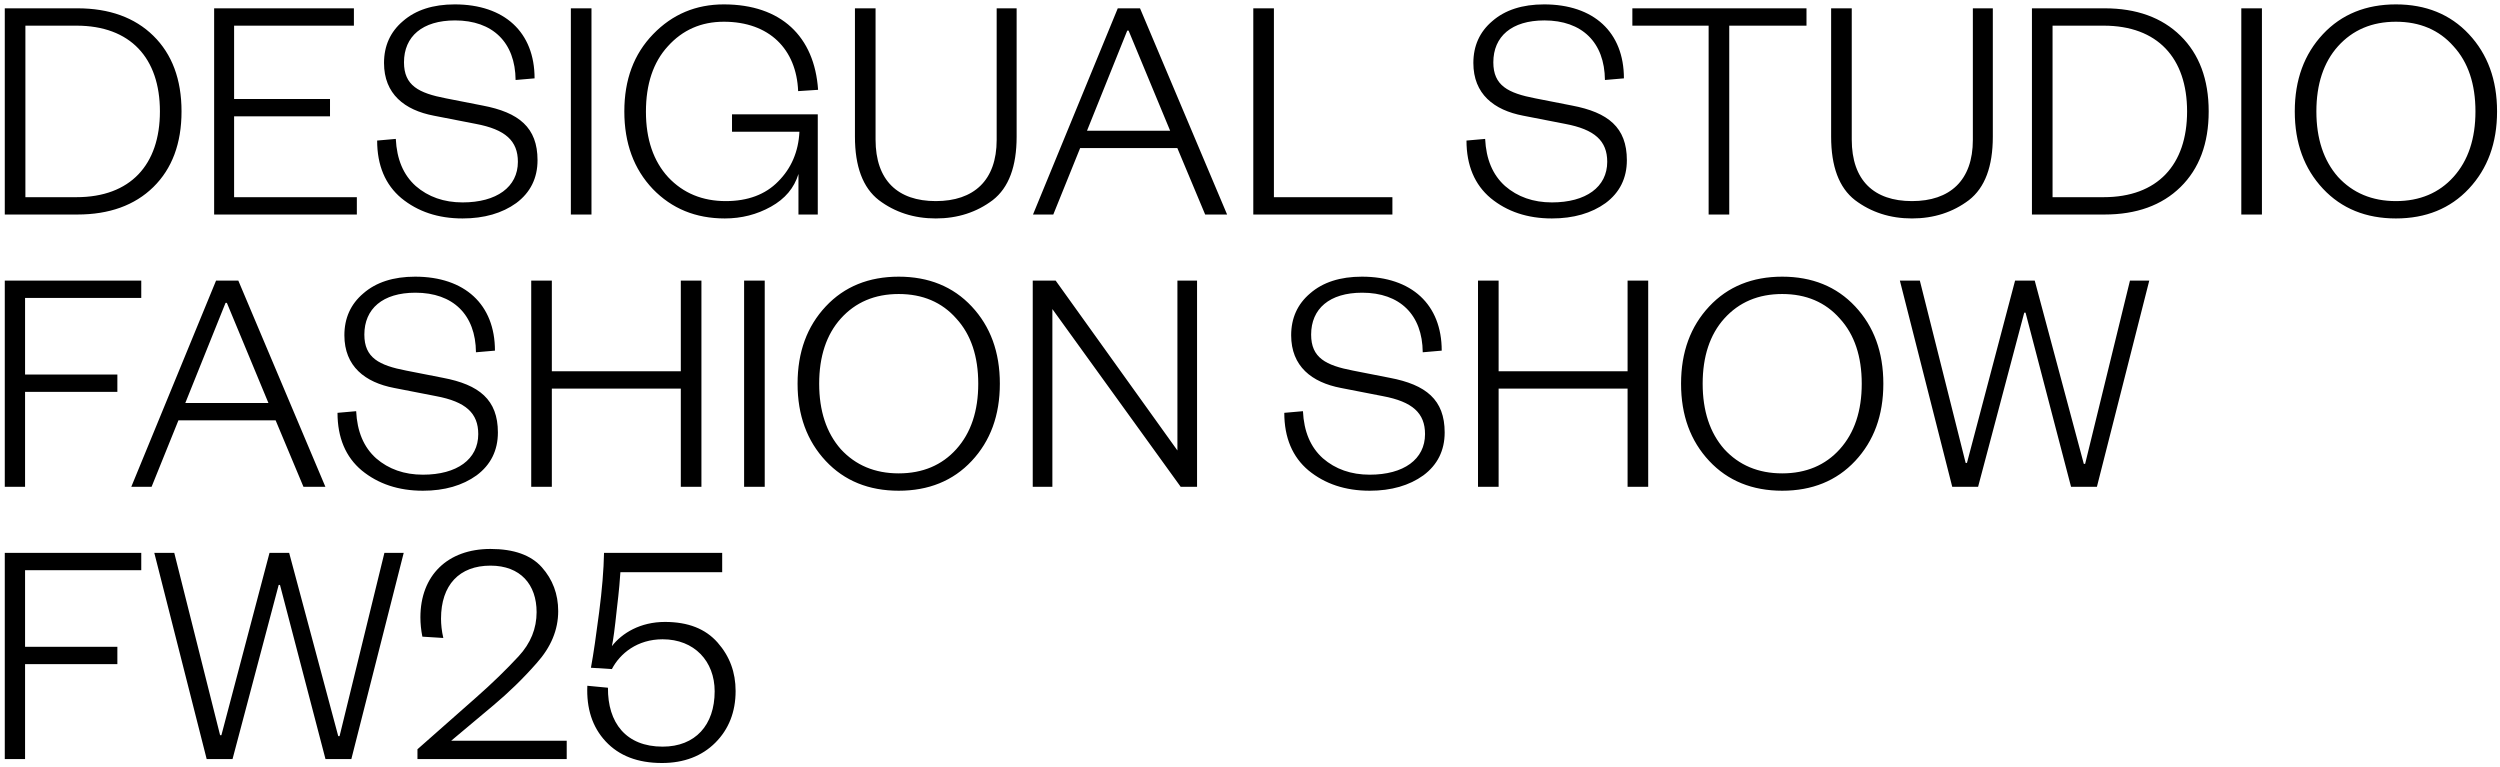 <svg width="303" height="93" viewBox="0 0 303 93" fill="none" xmlns="http://www.w3.org/2000/svg">
<path d="M0.579 26V1.008H9.385C13.233 1.008 16.328 2.118 18.589 4.34C20.85 6.562 22.001 9.616 22.001 13.504C22.001 17.392 20.85 20.446 18.589 22.668C16.328 24.889 13.233 26 9.385 26H0.579ZM3.078 23.898H9.266C15.812 23.898 19.382 19.97 19.382 13.504C19.382 7.038 15.812 3.11 9.266 3.11H3.078V23.898ZM43.25 23.898V26H25.954V1.008H42.893V3.11H28.373V11.996H39.997V14.099H28.373V23.898H43.25ZM45.71 17.035L47.971 16.836C48.09 19.296 48.884 21.2 50.391 22.549C51.899 23.858 53.803 24.532 56.064 24.532C60.19 24.532 62.768 22.668 62.768 19.613C62.768 17.074 61.261 15.686 57.651 15.011L52.573 14.02C49.042 13.345 46.543 11.401 46.543 7.633C46.543 5.57 47.297 3.864 48.844 2.555C50.391 1.206 52.494 0.532 55.112 0.532C61.142 0.532 64.791 3.904 64.791 9.497L62.491 9.695C62.451 5.133 59.714 2.475 55.152 2.475C51.185 2.475 48.963 4.419 48.963 7.553C48.963 10.37 50.748 11.282 54.041 11.917L58.484 12.79C62.887 13.623 65.149 15.448 65.149 19.415C65.149 21.597 64.276 23.342 62.57 24.611C60.864 25.841 58.682 26.476 56.064 26.476C53.089 26.476 50.629 25.643 48.646 24.017C46.702 22.39 45.71 20.049 45.71 17.035ZM69.188 1.008H71.687V26H69.188V1.008ZM87.847 26.476C84.317 26.476 81.421 25.286 79.12 22.906C76.819 20.486 75.669 17.352 75.669 13.504C75.669 9.656 76.819 6.562 79.16 4.142C81.5 1.722 84.356 0.532 87.728 0.532C94.671 0.532 98.717 4.419 99.153 10.886L96.734 11.044C96.535 5.966 93.243 2.634 87.728 2.634C84.991 2.634 82.73 3.626 80.945 5.609C79.16 7.553 78.287 10.211 78.287 13.543C78.287 16.876 79.199 19.534 80.984 21.478C82.809 23.421 85.15 24.373 87.966 24.373C90.624 24.373 92.767 23.58 94.314 21.993C95.9 20.407 96.773 18.383 96.892 15.963H88.72V13.861H99.114V26H96.773V21.081C96.257 22.787 95.147 24.096 93.441 25.048C91.735 26 89.871 26.476 87.847 26.476ZM113.418 26.476C110.76 26.476 108.459 25.722 106.515 24.255C104.571 22.747 103.619 20.169 103.619 16.558V1.008H106.118V16.916C106.118 21.874 108.816 24.373 113.418 24.373C118.02 24.373 120.796 21.874 120.796 16.955V1.008H123.216V16.558C123.216 20.169 122.264 22.747 120.32 24.255C118.377 25.722 116.076 26.476 113.418 26.476ZM136.624 3.705L131.745 15.844H141.821L136.783 3.705H136.624ZM146.066 26L142.694 17.947H130.912L127.659 26H125.199L135.474 1.008H138.171L148.724 26H146.066ZM151.899 1.008H154.398V23.898H168.759V26H151.899V1.008ZM177.738 17.035L179.999 16.836C180.118 19.296 180.912 21.2 182.419 22.549C183.927 23.858 185.831 24.532 188.092 24.532C192.218 24.532 194.796 22.668 194.796 19.613C194.796 17.074 193.289 15.686 189.679 15.011L184.601 14.02C181.07 13.345 178.571 11.401 178.571 7.633C178.571 5.57 179.325 3.864 180.872 2.555C182.419 1.206 184.522 0.532 187.14 0.532C193.17 0.532 196.819 3.904 196.819 9.497L194.518 9.695C194.479 5.133 191.742 2.475 187.179 2.475C183.212 2.475 180.991 4.419 180.991 7.553C180.991 10.37 182.776 11.282 186.069 11.917L190.512 12.79C194.915 13.623 197.176 15.448 197.176 19.415C197.176 21.597 196.304 23.342 194.598 24.611C192.892 25.841 190.71 26.476 188.092 26.476C185.117 26.476 182.657 25.643 180.674 24.017C178.73 22.39 177.738 20.049 177.738 17.035ZM209.585 26H207.086V3.11H197.842V1.008H218.947V3.11H209.585V26ZM231.731 26.476C229.074 26.476 226.773 25.722 224.829 24.255C222.885 22.747 221.933 20.169 221.933 16.558V1.008H224.432V16.916C224.432 21.874 227.13 24.373 231.731 24.373C236.333 24.373 239.11 21.874 239.11 16.955V1.008H241.53V16.558C241.53 20.169 240.578 22.747 238.634 24.255C236.69 25.722 234.389 26.476 231.731 26.476ZM246.271 26V1.008H255.078C258.926 1.008 262.02 2.118 264.282 4.34C266.543 6.562 267.693 9.616 267.693 13.504C267.693 17.392 266.543 20.446 264.282 22.668C262.02 24.889 258.926 26 255.078 26H246.271ZM248.77 23.898H254.959C261.505 23.898 265.075 19.97 265.075 13.504C265.075 7.038 261.505 3.11 254.959 3.11H248.77V23.898ZM271.646 1.008H274.146V26H271.646V1.008ZM302.643 13.504C302.643 17.352 301.493 20.446 299.231 22.866C296.97 25.286 293.995 26.476 290.385 26.476C286.775 26.476 283.8 25.286 281.538 22.866C279.277 20.446 278.127 17.352 278.127 13.504C278.127 9.656 279.277 6.562 281.538 4.142C283.8 1.722 286.775 0.532 290.385 0.532C293.995 0.532 296.97 1.722 299.231 4.142C301.493 6.562 302.643 9.656 302.643 13.504ZM300.025 13.504C300.025 10.211 299.152 7.553 297.367 5.609C295.621 3.626 293.281 2.634 290.385 2.634C287.489 2.634 285.148 3.626 283.363 5.609C281.618 7.553 280.745 10.211 280.745 13.504C280.745 16.797 281.618 19.454 283.363 21.438C285.148 23.382 287.489 24.373 290.385 24.373C293.281 24.373 295.621 23.382 297.367 21.438C299.152 19.454 300.025 16.797 300.025 13.504ZM3.038 59H0.579V34.008H17.121V36.11H3.038V45.393H14.225V47.496H3.038V59ZM27.337 36.705L22.458 48.844H32.534L27.496 36.705H27.337ZM36.779 59L33.407 50.947H21.625L18.372 59H15.912L26.187 34.008H28.884L39.437 59H36.779ZM40.906 50.035L43.167 49.836C43.286 52.296 44.08 54.2 45.587 55.549C47.095 56.858 48.999 57.532 51.26 57.532C55.386 57.532 57.965 55.668 57.965 52.613C57.965 50.074 56.457 48.686 52.847 48.011L47.769 47.02C44.239 46.345 41.739 44.401 41.739 40.633C41.739 38.57 42.493 36.864 44.04 35.555C45.587 34.206 47.69 33.532 50.308 33.532C56.338 33.532 59.988 36.904 59.988 42.497L57.687 42.696C57.647 38.133 54.91 35.475 50.348 35.475C46.381 35.475 44.159 37.419 44.159 40.553C44.159 43.37 45.944 44.282 49.237 44.917L53.68 45.79C58.084 46.623 60.345 48.448 60.345 52.415C60.345 54.597 59.472 56.342 57.766 57.611C56.06 58.841 53.879 59.476 51.26 59.476C48.285 59.476 45.825 58.643 43.842 57.017C41.898 55.39 40.906 53.049 40.906 50.035ZM66.883 59H64.384V34.008H66.883V44.996H82.514V34.008H85.013V59H82.514V47.099H66.883V59ZM90.186 34.008H92.685V59H90.186V34.008ZM121.182 46.504C121.182 50.352 120.032 53.446 117.771 55.866C115.509 58.286 112.534 59.476 108.924 59.476C105.314 59.476 102.339 58.286 100.078 55.866C97.817 53.446 96.666 50.352 96.666 46.504C96.666 42.656 97.817 39.562 100.078 37.142C102.339 34.722 105.314 33.532 108.924 33.532C112.534 33.532 115.509 34.722 117.771 37.142C120.032 39.562 121.182 42.656 121.182 46.504ZM118.564 46.504C118.564 43.211 117.691 40.553 115.906 38.609C114.161 36.626 111.82 35.634 108.924 35.634C106.028 35.634 103.688 36.626 101.903 38.609C100.157 40.553 99.284 43.211 99.284 46.504C99.284 49.797 100.157 52.454 101.903 54.438C103.688 56.382 106.028 57.373 108.924 57.373C111.82 57.373 114.161 56.382 115.906 54.438C117.691 52.454 118.564 49.797 118.564 46.504ZM127.945 34.008L142.703 54.597V34.008H145.083V59H143.099L127.548 37.459V59H125.168V34.008H127.945ZM155.656 50.035L157.917 49.836C158.036 52.296 158.829 54.2 160.337 55.549C161.844 56.858 163.749 57.532 166.01 57.532C170.135 57.532 172.714 55.668 172.714 52.613C172.714 50.074 171.207 48.686 167.597 48.011L162.519 47.02C158.988 46.345 156.489 44.401 156.489 40.633C156.489 38.57 157.243 36.864 158.79 35.555C160.337 34.206 162.439 33.532 165.058 33.532C171.088 33.532 174.737 36.904 174.737 42.497L172.436 42.696C172.397 38.133 169.659 35.475 165.097 35.475C161.13 35.475 158.909 37.419 158.909 40.553C158.909 43.37 160.694 44.282 163.987 44.917L168.43 45.79C172.833 46.623 175.094 48.448 175.094 52.415C175.094 54.597 174.222 56.342 172.516 57.611C170.81 58.841 168.628 59.476 166.01 59.476C163.034 59.476 160.575 58.643 158.591 57.017C156.648 55.39 155.656 53.049 155.656 50.035ZM181.633 59H179.134V34.008H181.633V44.996H197.263V34.008H199.762V59H197.263V47.099H181.633V59ZM228.261 46.504C228.261 50.352 227.111 53.446 224.85 55.866C222.588 58.286 219.613 59.476 216.003 59.476C212.393 59.476 209.418 58.286 207.157 55.866C204.895 53.446 203.745 50.352 203.745 46.504C203.745 42.656 204.895 39.562 207.157 37.142C209.418 34.722 212.393 33.532 216.003 33.532C219.613 33.532 222.588 34.722 224.85 37.142C227.111 39.562 228.261 42.656 228.261 46.504ZM225.643 46.504C225.643 43.211 224.77 40.553 222.985 38.609C221.24 36.626 218.899 35.634 216.003 35.634C213.107 35.634 210.767 36.626 208.981 38.609C207.236 40.553 206.363 43.211 206.363 46.504C206.363 49.797 207.236 52.454 208.981 54.438C210.767 56.382 213.107 57.373 216.003 57.373C218.899 57.373 221.24 56.382 222.985 54.438C224.77 52.454 225.643 49.797 225.643 46.504ZM246.608 34.008L252.558 56.223H252.717L258.152 34.008H260.492L254.145 59H251.011L245.497 37.895H245.338L239.745 59H236.611L230.264 34.008H232.684L238.237 56.104H238.396L244.228 34.008H246.608ZM3.038 92H0.579V67.008H17.121V69.11H3.038V78.393H14.225V80.496H3.038V92ZM35.046 67.008L40.996 89.223H41.155L46.59 67.008H48.93L42.583 92H39.449L33.935 70.895H33.776L28.183 92H25.049L18.701 67.008H21.121L26.675 89.104H26.834L32.665 67.008H35.046ZM54.682 89.778H68.686V92H50.596V90.81L57.697 84.542C59.681 82.796 61.386 81.13 62.854 79.543C64.322 77.957 65.036 76.171 65.036 74.188C65.036 70.856 63.092 68.555 59.443 68.555C55.674 68.555 53.452 70.895 53.452 74.981C53.452 75.656 53.532 76.489 53.73 77.322L51.191 77.163C51.032 76.37 50.953 75.576 50.953 74.823C50.953 69.745 54.246 66.532 59.443 66.532C62.299 66.532 64.362 67.285 65.671 68.753C66.98 70.221 67.654 72.006 67.654 74.069C67.654 76.33 66.781 78.433 65.036 80.377C63.33 82.32 61.585 83.987 59.839 85.454L54.682 89.778ZM87.529 67.008V69.348H75.192C75.152 70.062 75.033 71.57 74.755 73.871C74.517 76.132 74.319 77.639 74.16 78.314C75.39 76.727 77.612 75.378 80.587 75.378C83.403 75.378 85.506 76.211 86.974 77.877C88.442 79.543 89.156 81.487 89.156 83.749C89.156 86.287 88.323 88.39 86.696 90.016C85.07 91.643 82.888 92.476 80.23 92.476C77.294 92.476 75.033 91.603 73.406 89.858C71.78 88.112 71.066 85.851 71.185 83.114L73.684 83.352C73.644 87.597 75.866 90.493 80.309 90.493C84.276 90.493 86.617 87.874 86.617 83.788C86.617 80.139 84.157 77.481 80.309 77.481C77.254 77.481 75.152 79.186 74.16 81.091L71.621 80.932C71.939 79.226 72.256 76.965 72.613 74.228C72.97 71.49 73.168 69.07 73.208 67.008H87.529Z" fill="black"/>
</svg>
